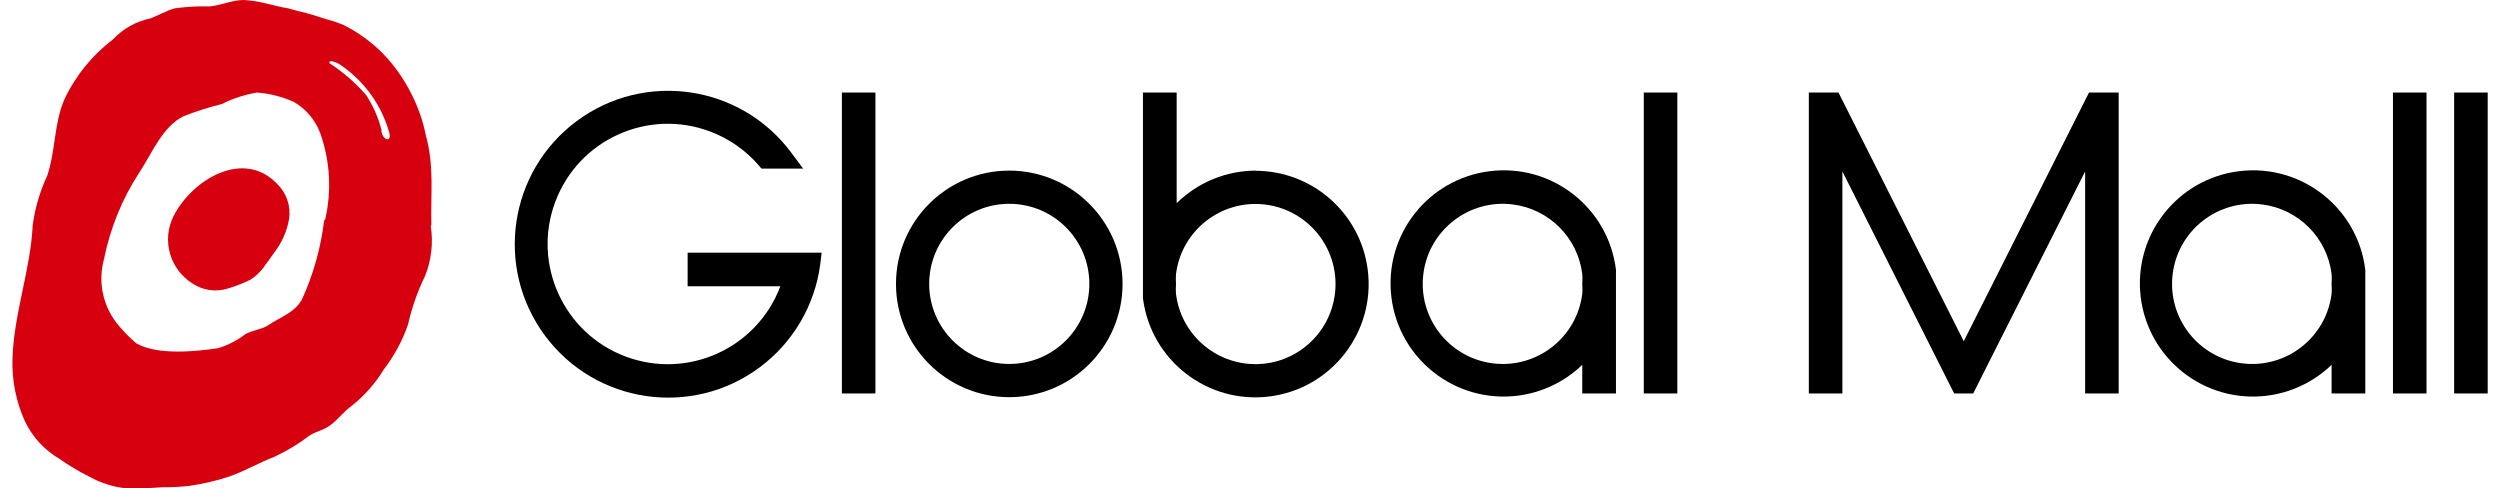 <?xml version="1.0" encoding="utf-8"?>
<!-- Generator: Adobe Illustrator 16.0.0, SVG Export Plug-In . SVG Version: 6.00 Build 0)  -->
<!DOCTYPE svg PUBLIC "-//W3C//DTD SVG 1.1//EN" "http://www.w3.org/Graphics/SVG/1.1/DTD/svg11.dtd">
<svg version="1.1" id="圖層_1" xmlns="http://www.w3.org/2000/svg" xmlns:xlink="http://www.w3.org/1999/xlink" x="0px" y="0px"
	 width="360px" height="70.326px" viewBox="0 217.11 360 70.326" enable-background="new 0 217.11 360 70.326" xml:space="preserve"
	>
<path fill="#D7000F" d="M38.064,255.489c-0.55,0.766-1.242,1.417-2.039,1.918c-1.047,0.513-2.135,0.935-3.253,1.263
	c-1.719,0.528-3.583,0.252-5.074-0.753c-3.271-2.055-4.439-6.264-2.694-9.71c2.646-5.195,10.025-9.71,14.881-4.637
	c1.362,1.304,2.013,3.183,1.748,5.05c-0.307,1.768-1.04,3.435-2.137,4.854c-0.461,0.631-0.922,1.335-1.432,1.967"/>
<path fill="#D7000F" d="M62.12,249.591c-0.122-4.637,0.437-8.521-0.802-13.012c-0.402-2.006-1.071-3.949-1.99-5.777
	c-1.063-2.174-2.456-4.172-4.127-5.923c-1.656-1.682-3.575-3.084-5.681-4.151c-0.708-0.305-1.438-0.557-2.185-0.753
	c-1.359-0.388-2.913-0.971-4.272-1.237l-1.602-0.438c-1.093-0.146-2.112-0.485-3.204-0.704c-1.035-0.258-2.092-0.42-3.156-0.485
	c-1.65,0-3.204,0.753-4.855,0.923c-1.679-0.045-3.359,0.044-5.024,0.267c-1.238,0.315-2.428,1.044-3.544,1.457
	c-2.076,0.424-3.969,1.484-5.414,3.034c-3.024,2.295-5.441,5.295-7.039,8.739c-1.457,3.471-1.214,7.282-2.428,10.899
	c-1.059,2.258-1.763,4.665-2.088,7.137c-0.315,6.433-2.719,12.696-2.913,19.226c-0.096,3.074,0.51,6.129,1.772,8.934
	c1.077,2.284,2.82,4.188,5.001,5.462c1.385,0.98,2.846,1.85,4.369,2.598c1.575,0.873,3.308,1.426,5.098,1.626
	c1.749,0.061,3.5,0.012,5.243-0.146c1.338,0.021,2.676-0.045,4.006-0.194c1.987-0.285,3.945-0.749,5.851-1.384
	c2.063-0.728,4.345-2.039,6.408-2.815c1.786-0.839,3.479-1.864,5.049-3.059c1.117-0.68,1.846-0.68,2.913-1.433
	c1.068-0.753,2.015-2.039,3.181-2.864c1.822-1.458,3.375-3.225,4.588-5.22c1.512-1.963,2.692-4.16,3.495-6.505
	c0.541-2.393,1.355-4.714,2.428-6.919c0.931-2.308,1.216-4.825,0.825-7.282 M46.681,248.813c-0.471,3.973-1.561,7.847-3.229,11.482
	c-1.141,1.918-3.034,2.428-4.854,3.666c-0.898,0.582-2.186,0.68-3.253,1.262c-1.168,0.894-2.482,1.575-3.885,2.015
	c-3.301,0.51-8.812,1.044-11.821-0.68c-0.875-0.74-1.688-1.553-2.428-2.427c-2.337-2.652-3.177-6.305-2.233-9.71
	c0.883-4.437,2.604-8.663,5.073-12.454c1.797-2.694,3.351-6.675,6.409-8.132c1.789-0.699,3.622-1.283,5.486-1.748
	c1.592-0.795,3.294-1.352,5.049-1.65c1.846,0.136,3.654,0.596,5.341,1.359c1.748,1.02,3.087,2.616,3.786,4.516
	c1.425,4.015,1.661,8.355,0.68,12.501 M54.959,235.924c-0.454-1.82-1.209-3.551-2.233-5.122c-1.526-1.759-3.291-3.295-5.244-4.563
	c-0.34-0.729,1.214,0,1.214,0c3.512,2.261,6.095,5.706,7.283,9.71c0.606,1.796-0.874,1.456-1.068,0"/>
<path d="M99.018,258.33h13.352c-3.36,8.948-13.339,13.479-22.288,10.118s-13.479-13.34-10.118-22.288
	c3.36-8.949,13.339-13.479,22.288-10.118c2.697,1.013,5.099,2.683,6.986,4.858l0.413,0.485h5.996l-1.699-2.282
	c-7.276-9.792-21.114-11.832-30.906-4.555c-9.793,7.276-11.832,21.113-4.556,30.906s21.114,11.832,30.906,4.556
	c4.809-3.573,7.959-8.945,8.73-14.886l0.194-1.626H99.018V258.33z"/>
<rect x="121.23" y="230.437" width="4.831" height="43.331"/>
<path d="M145.335,241.677c-9.01,0-16.313,7.304-16.313,16.313c0,9.009,7.303,16.313,16.313,16.313
	c9.009,0,16.313-7.304,16.313-16.313l0,0C161.635,248.986,154.339,241.69,145.335,241.677 M145.335,269.52
	c-6.368,0-11.531-5.162-11.531-11.53s5.163-11.531,11.531-11.531s11.53,5.163,11.53,11.531l0,0
	C156.865,264.358,151.703,269.52,145.335,269.52"/>
<path d="M232.701,256.461c0-0.17,0-0.316,0-0.486c-1.078-8.931-9.191-15.298-18.123-14.22c-8.931,1.077-15.297,9.191-14.22,18.122
	c1.077,8.932,9.191,15.298,18.122,14.221c3.524-0.426,6.813-1.99,9.365-4.456v4.127h4.855V256.461z M227.846,259.422
	c-0.791,6.319-6.555,10.801-12.873,10.01c-6.319-0.791-10.801-6.555-10.01-12.874s6.555-10.8,12.874-10.009
	c5.232,0.654,9.354,4.776,10.009,10.009c0.035,0.477,0.035,0.955,0,1.433C227.882,258.467,227.882,258.945,227.846,259.422"/>
<rect x="236.706" y="230.437" width="4.831" height="43.331"/>
<polygon points="282.781,266.243 264.744,230.437 260.472,230.437 260.472,273.768 265.303,273.768 265.303,241.798 
	281.397,273.768 284.14,273.768 300.259,241.798 300.259,273.768 305.089,273.768 305.089,230.437 300.817,230.437 "/>
<path d="M180.874,241.677c-4.278,0.005-8.383,1.687-11.434,4.686v-15.925h-4.855v29.13c-0.011,0.162-0.011,0.324,0,0.486
	c1.126,8.938,9.285,15.271,18.225,14.146c8.938-1.126,15.271-9.285,14.146-18.225c-1.027-8.153-7.96-14.271-16.179-14.273
	 M180.777,269.545c-5.812-0.004-10.712-4.332-11.434-10.099c-0.036-0.477-0.036-0.955,0-1.433c-0.034-0.477-0.034-0.955,0-1.432
	c0.791-6.319,6.555-10.801,12.874-10.01c6.318,0.791,10.8,6.556,10.009,12.874C191.503,265.219,186.594,269.549,180.777,269.545"/>
<path d="M340.604,256.461c0.012-0.162,0.012-0.324,0-0.486c-1.077-8.931-9.191-15.298-18.122-14.22
	c-8.932,1.077-15.298,9.191-14.221,18.122c1.078,8.932,9.191,15.298,18.123,14.221c3.523-0.426,6.812-1.99,9.365-4.456v4.127h4.854
	V256.461z M335.749,259.422c-0.791,6.319-6.555,10.801-12.874,10.01s-10.8-6.555-10.009-12.874s6.555-10.8,12.873-10.009
	c5.232,0.654,9.354,4.776,10.01,10.009c0.034,0.477,0.034,0.955,0,1.433C335.785,258.467,335.785,258.945,335.749,259.422"/>
<rect x="344.585" y="230.437" width="4.831" height="43.331"/>
<rect x="353.397" y="230.437" width="4.831" height="43.331"/>
</svg>
